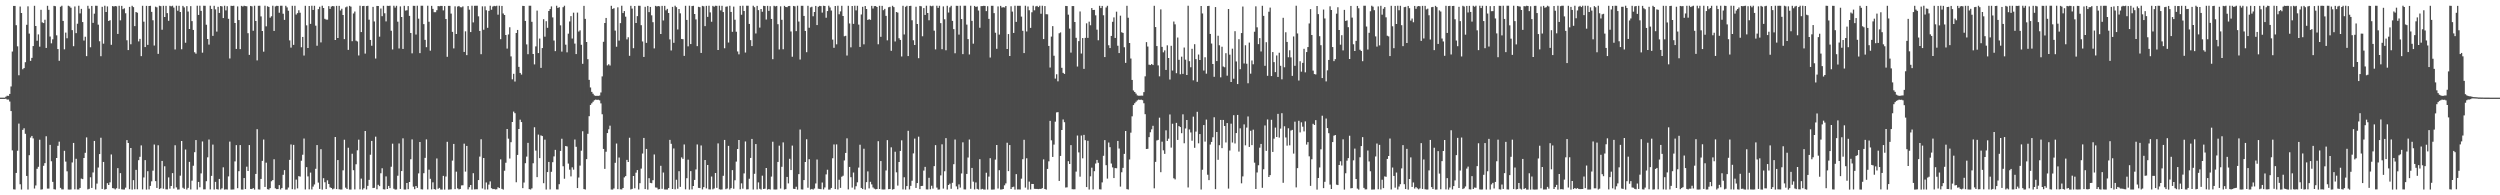 <?xml version="1.0" encoding="UTF-8"?>
<svg xmlns="http://www.w3.org/2000/svg" width="1920" height="150">
  <path d="M0 75.000h1v1.000H0zM1 75.000h1v1.000H1zM2 75.000h1v1.000H2zM3 75.000h1v1.000H3zM4 74.286h1v1.542H4zM5 73.501h1v2.971H5zM6 73.628h1v2.823H6zM7 72.144h1v5.810H7zM8 66.425h1v18.893H8zM9 39.590h1v75.917H9zM10 4.545h1v140.874H10zM11 4.534h1v141.027H11zM12 19.331h1v113.464H12zM13 35.592h1v80.167H13zM14 57.825h1v37.117H14zM15 5.016h1v136.494H15zM16 10.006h1v135.560H16zM17 53.192h1v46.553H17zM18 52.253h1v46.272H18zM19 47.773h1v54.967H19zM20 19.067h1v116.036H20zM21 4.883h1v140.691H21zM22 25.785h1v93.392H22zM23 46.731h1v58.962H23zM24 44.439h1v59.976H24zM25 35.354h1v70.946H25zM26 4.452h1v140.319H26zM27 19.943h1v122.480H27zM28 31.294h1v98.363H28zM29 26.395h1v101.703H29zM30 35.824h1v71.468H30zM31 7.519h1v138.097H31zM32 17.180h1v128.236H32zM33 17.719h1v109.609H33zM34 15.142h1v110.155H34zM35 36.835h1v67.830H35zM36 4.439h1v140.404H36zM37 7.525h1v137.340H37zM38 28.041h1v83.233H38zM39 33.263h1v90.595H39zM40 30.187h1v109.474H40zM41 4.516h1v140.770H41zM42 4.760h1v140.818H42zM43 27.140h1v94.209H43zM44 37.684h1v74.307H44zM45 46.720h1v62.062H45zM46 5.158h1v139.107H46zM47 4.384h1v141.087H47zM48 16.077h1v129.356H48zM49 37.908h1v77.885H49zM50 25.053h1v99.053H50zM51 29.397h1v102.206H51zM52 4.387h1v141.179H52zM53 4.925h1v140.694H53zM54 5.945h1v139.566H54zM55 23.128h1v101.634H55zM56 35.463h1v74.333H56zM57 4.942h1v140.455H57zM58 25.453h1v96.521H58zM59 18.214h1v127.286H59zM60 4.421h1v141.083H60zM61 10.268h1v134.052H61zM62 6.815h1v130.359H62zM63 16.967h1v120.607H63zM64 31.115h1v90.241H64zM65 28.194h1v89.165H65zM66 43.115h1v62.406H66zM67 4.453h1v141.019H67zM68 6.637h1v138.342H68zM69 36.295h1v99.866H69zM70 4.554h1v139.792H70zM71 17.549h1v114.897H71zM72 10.482h1v97.777H72zM73 4.416h1v141.100H73zM74 4.466h1v136.520H74zM75 18.943h1v109.743H75zM76 31.698h1v86.606H76zM77 43.167h1v62.615H77zM78 5.203h1v139.895H78zM79 33.530h1v90.810H79zM80 4.426h1v141.187H80zM81 9.234h1v135.978H81zM82 4.904h1v135.798H82zM83 16.139h1v125.958H83zM84 15.499h1v124.531H84zM85 34.429h1v84.217H85zM86 4.638h1v139.850H86zM87 5.023h1v139.670H87zM88 4.585h1v140.852H88zM89 4.841h1v139.771H89zM90 26.083h1v103.047H90zM91 4.478h1v140.528H91zM92 15.605h1v117.357H92zM93 4.489h1v140.900H93zM94 7.076h1v138.486H94zM95 6.377h1v139.183H95zM96 10.163h1v133.980H96zM97 30.912h1v76.714H97zM98 38.429h1v71.371H98zM99 5.253h1v140.033H99zM100 34.014h1v79.672H100zM101 4.476h1v141.126H101zM102 5.481h1v132.844H102zM103 20.048h1v125.294H103zM104 9.239h1v121.217H104zM105 9.802h1v135.568H105zM106 31.806h1v91.222H106zM107 29.830h1v90.591H107zM108 43.103h1v68.585H108zM109 4.452h1v140.994H109zM110 16.657h1v119.616H110zM111 36.124h1v86.859H111zM112 4.509h1v141.097H112zM113 34.445h1v97.015H113zM114 4.630h1v140.835H114zM115 4.475h1v138.253H115zM116 9.133h1v130.140H116zM117 15.582h1v115.497H117zM118 34.975h1v76.052H118zM119 5.145h1v133.988H119zM120 5.620h1v138.737H120zM121 41.365h1v70.197H121zM122 4.418h1v140.778H122zM123 4.704h1v139.907H123zM124 22.852h1v100.744H124zM125 4.451h1v140.506H125zM126 13.059h1v114.656H126zM127 4.511h1v140.879H127zM128 10.090h1v135.380H128zM129 15.973h1v120.245H129zM130 4.431h1v140.459H130zM131 4.860h1v138.009H131zM132 4.388h1v128.574H132zM133 5.854h1v138.967H133zM134 38.009h1v73.549H134zM135 4.387h1v139.551H135zM136 8.241h1v137.374H136zM137 4.454h1v141.064H137zM138 9.220h1v125.692H138zM139 37.823h1v70.457H139zM140 4.509h1v139.696H140zM141 5.659h1v139.373H141zM142 32.817h1v82.002H142zM143 4.693h1v140.855H143zM144 8.864h1v135.419H144zM145 22.283h1v102.020H145zM146 4.695h1v140.822H146zM147 16.213h1v122.517H147zM148 22.993h1v104.290H148zM149 40.142h1v76.733H149zM150 41.207h1v66.369H150zM151 4.426h1v141.112H151zM152 11.464h1v128.253H152zM153 4.401h1v139.419H153zM154 8.365h1v124.795H154zM155 40.426h1v68.244H155zM156 4.398h1v141.073H156zM157 4.440h1v140.978H157zM158 19.008h1v120.141H158zM159 29.948h1v90.893H159zM160 34.238h1v72.905H160zM161 4.383h1v141.095H161zM162 6.846h1v128.227H162zM163 27.527h1v83.501H163zM164 4.440h1v141.146H164zM165 7.236h1v132.443H165zM166 24.282h1v120.991H166zM167 5.204h1v140.334H167zM168 9.938h1v127.478H168zM169 4.613h1v140.885H169zM170 4.910h1v139.713H170zM171 13.872h1v114.654H171zM172 4.397h1v141.199H172zM173 7.977h1v137.447H173zM174 4.770h1v140.815H174zM175 14.455h1v120.999H175zM176 44.926h1v63.837H176zM177 4.473h1v141.129H177zM178 4.577h1v140.999H178zM179 4.413h1v141.102H179zM180 17.641h1v106.296H180zM181 37.563h1v73.906H181zM182 4.939h1v139.596H182zM183 15.388h1v116.106H183zM184 37.728h1v73.685H184zM185 4.486h1v141.095H185zM186 5.011h1v140.591H186zM187 4.392h1v132.383H187zM188 4.648h1v140.538H188zM189 4.836h1v123.178H189zM190 25.496h1v105.846H190zM191 42.116h1v69.283H191zM192 4.554h1v140.522H192zM193 4.875h1v140.313H193zM194 23.585h1v120.869H194zM195 4.405h1v141.213H195zM196 16.130h1v117.454H196zM197 46.391h1v52.810H197zM198 4.433h1v141.040H198zM199 4.404h1v141.168H199zM200 12.574h1v124.827H200zM201 23.824h1v99.719H201zM202 39.665h1v67.502H202zM203 4.406h1v139.174H203zM204 20.225h1v104.722H204zM205 4.794h1v140.498H205zM206 5.328h1v140.290H206zM207 13.594h1v130.901H207zM208 12.491h1v126.703H208zM209 4.384h1v133.924H209zM210 23.749h1v98.543H210zM211 4.907h1v139.739H211zM212 4.443h1v140.829H212zM213 4.559h1v140.663H213zM214 9.785h1v132.385H214zM215 4.408h1v141.095H215zM216 4.383h1v140.048H216zM217 10.546h1v123.706H217zM218 15.283h1v115.398H218zM219 4.432h1v141.184H219zM220 5.695h1v139.870H220zM221 8.225h1v135.818H221zM222 31.008h1v91.765H222zM223 36.565h1v74.374H223zM224 4.480h1v140.818H224zM225 34.437h1v76.836H225zM226 4.434h1v141.078H226zM227 11.158h1v126.751H227zM228 10.078h1v134.608H228zM229 7.890h1v127.383H229zM230 9.766h1v125.866H230zM231 36.311h1v87.136H231zM232 28.358h1v90.469H232zM233 42.625h1v63.758H233zM234 4.466h1v141.023H234zM235 19.451h1v108.931H235zM236 36.883h1v98.607H236zM237 4.595h1v140.815H237zM238 18.348h1v114.204H238zM239 4.411h1v141.103H239zM240 7.637h1v135.685H240zM241 4.459h1v137.197H241zM242 19.688h1v109.939H242zM243 35.141h1v76.255H243zM244 7.006h1v133.242H244zM245 5.188h1v139.906H245zM246 32.579h1v81.994H246zM247 4.421h1v141.197H247zM248 6.159h1v130.686H248zM249 14.429h1v125.566H249zM250 15.066h1v130.125H250zM251 15.116h1v123.375H251zM252 4.709h1v136.624H252zM253 6.817h1v137.043H253zM254 5.018h1v139.351H254zM255 4.633h1v140.751H255zM256 4.876h1v139.977H256zM257 30.698h1v74.501H257zM258 4.501h1v140.721H258zM259 29.204h1v93.732H259zM260 4.485h1v140.892H260zM261 8.026h1v137.548H261zM262 6.694h1v138.883H262zM263 11.524h1v119.279H263zM264 30.054h1v77.256H264zM265 5.615h1v138.516H265zM266 5.030h1v140.125H266zM267 38.302h1v75.135H267zM268 4.484h1v141.092H268zM269 5.108h1v140.486H269zM270 31.632h1v86.439H270zM271 10.361h1v120.327H271zM272 8.834h1v136.608H272zM273 31.249h1v94.925H273zM274 31.836h1v83.604H274zM275 42.579h1v64.676H275zM276 4.428h1v140.993H276zM277 24.622h1v112.528H277zM278 4.656h1v140.945H278zM279 4.503h1v140.079H279zM280 41.177h1v59.407H280zM281 4.640h1v140.820H281zM282 4.468h1v138.302H282zM283 15.082h1v123.041H283zM284 30.684h1v88.168H284zM285 35.103h1v73.117H285zM286 5.286h1v139.129H286zM287 16.475h1v127.756H287zM288 44.963h1v59.973H288zM289 4.581h1v140.750H289zM290 4.583h1v137.322H290zM291 28.183h1v114.772H291zM292 6.531h1v126.515H292zM293 12.438h1v116.776H293zM294 4.473h1v140.879H294zM295 10.212h1v135.278H295zM296 16.447h1v119.041H296zM297 4.454h1v140.689H297zM298 4.559h1v138.219H298zM299 4.388h1v140.111H299zM300 23.602h1v104.427H300zM301 37.965h1v72.348H301zM302 4.385h1v140.581H302zM303 5.850h1v139.765H303zM304 4.469h1v141.038H304zM305 16.617h1v118.362H305zM306 37.207h1v72.971H306zM307 4.896h1v140.204H307zM308 13.066h1v118.301H308zM309 37.597h1v68.627H309zM310 4.446h1v141.091H310zM311 8.160h1v137.412H311zM312 7.907h1v132.660H312zM313 4.660h1v140.659H313zM314 12.169h1v127.624H314zM315 25.325h1v96.972H315zM316 40.957h1v66.103H316zM317 4.434h1v138.914H317zM318 4.494h1v140.831H318zM319 26.522h1v116.346H319zM320 4.411h1v139.881H320zM321 14.358h1v118.788H321zM322 40.801h1v68.244H322zM323 4.397h1v140.946H323zM324 4.416h1v141.117H324zM325 18.551h1v114.457H325zM326 30.626h1v90.603H326zM327 36.255h1v70.786H327zM328 4.387h1v141.095H328zM329 16.691h1v113.597H329zM330 38.930h1v98.387H330zM331 4.518h1v140.930H331zM332 6.806h1v133.226H332zM333 9.376h1v135.833H333zM334 9.361h1v136.256H334zM335 7.853h1v113.866H335zM336 4.662h1v140.339H336zM337 4.836h1v139.468H337zM338 4.485h1v141.080H338zM339 4.566h1v141.040H339zM340 7.992h1v127.087H340zM341 4.643h1v140.958H341zM342 14.610h1v120.968H342zM343 43.603h1v65.283H343zM344 4.488h1v141.102H344zM345 4.481h1v141.052H345zM346 10.437h1v134.982H346zM347 24.455h1v98.886H347zM348 37.154h1v73.391H348zM349 4.871h1v140.370H349zM350 26.128h1v105.722H350zM351 5.022h1v139.654H351zM352 4.546h1v140.892H352zM353 5.523h1v139.592H353zM354 5.645h1v136.717H354zM355 4.904h1v137.404H355zM356 39.868h1v70.450H356zM357 24.073h1v107.697H357zM358 42.341h1v69.723H358zM359 4.681h1v140.769H359zM360 7.412h1v136.381H360zM361 24.651h1v117.405H361zM362 4.418h1v141.192H362zM363 17.218h1v115.792H363zM364 4.462h1v141.022H364zM365 4.416h1v140.960H365zM366 4.422h1v140.943H366zM367 12.556h1v125.716H367zM368 23.765h1v96.525H368zM369 41.641h1v65.333H369zM370 4.843h1v139.919H370zM371 22.813h1v98.542H371zM372 4.871h1v140.690H372zM373 7.894h1v132.257H373zM374 21.335h1v124.173H374zM375 8.337h1v133.416H375zM376 4.384h1v134.914H376zM377 7.488h1v137.034H377zM378 5.008h1v140.258H378zM379 4.491h1v140.601H379zM380 4.770h1v140.752H380zM381 4.388h1v140.974H381zM382 11.281h1v132.543H382zM383 4.386h1v140.070H383zM384 30.080h1v92.331H384zM385 4.534h1v140.531H385zM386 10.332h1v135.271H386zM387 11.500h1v119.637H387zM388 26.874h1v98.123H388zM389 37.349h1v61.736H389zM390 26.486h1v80.028H390zM391 20.939h1v100.809H391zM392 43.326h1v65.896H392zM393 60.929h1v32.791H393zM394 56.666h1v29.037H394zM395 62.611h1v24.325H395zM396 25.358h1v114.621H396zM397 22.965h1v96.037H397zM398 51.351h1v47.700H398zM399 55.992h1v35.931H399zM400 57.309h1v36.430H400zM401 4.498h1v139.981H401zM402 4.605h1v135.604H402zM403 16.096h1v109.223H403zM404 34.098h1v86.191H404zM405 41.621h1v68.104H405zM406 4.397h1v140.863H406zM407 4.423h1v141.136H407zM408 16.747h1v127.908H408zM409 41.497h1v83.900H409zM410 49.445h1v48.287H410zM411 35.654h1v80.022H411zM412 8.131h1v127.906H412zM413 40.778h1v62.586H413zM414 29.582h1v91.885H414zM415 52.118h1v51.870H415zM416 36.911h1v67.570H416zM417 14.764h1v125.916H417zM418 28.142h1v79.133H418zM419 16.272h1v129.307H419zM420 21.339h1v110.823H420zM421 8.431h1v115.940H421zM422 6.986h1v138.495H422zM423 4.931h1v127.012H423zM424 13.372h1v111.222H424zM425 31.131h1v88.962H425zM426 39.263h1v75.820H426zM427 4.383h1v141.084H427zM428 6.080h1v139.419H428zM429 5.540h1v135.915H429zM430 19.450h1v96.469H430zM431 39.637h1v66.900H431zM432 5.524h1v122.193H432zM433 4.416h1v132.833H433zM434 34.321h1v77.785H434zM435 40.202h1v72.299H435zM436 25.879h1v99.788H436zM437 16.467h1v113.849H437zM438 12.372h1v123.094H438zM439 29.612h1v98.912H439zM440 9.716h1v120.570H440zM441 33.475h1v73.677H441zM442 41.539h1v71.194H442zM443 9.695h1v134.749H443zM444 24.212h1v112.147H444zM445 23.277h1v103.930H445zM446 34.427h1v81.299H446zM447 48.976h1v51.819H447zM448 4.484h1v140.723H448zM449 14.504h1v131.077H449zM450 32.272h1v89.944H450zM451 45.469h1v57.275H451zM452 61.344h1v27.907H452zM453 67.160h1v13.440H453zM454 70.540h1v8.798H454zM455 71.970h1v6.152H455zM456 73.252h1v3.762H456zM457 73.624h1v2.863H457zM458 73.570h1v3.116H458zM459 73.625h1v2.956H459zM460 73.372h1v3.700H460zM461 71.007h1v8.383H461zM462 58.689h1v29.067H462zM463 32.104h1v82.293H463zM464 17.685h1v111.993H464zM465 13.757h1v102.772H465zM466 50.211h1v51.971H466zM467 49.354h1v49.983H467zM468 50.326h1v46.188H468zM469 4.449h1v141.125H469zM470 6.884h1v138.720H470zM471 6.297h1v138.434H471zM472 23.507h1v101.525H472zM473 35.876h1v74.377H473zM474 5.639h1v139.638H474zM475 31.160h1v89.830H475zM476 17.743h1v127.640H476zM477 4.421h1v141.090H477zM478 10.045h1v134.355H478zM479 8.524h1v127.697H479zM480 12.805h1v122.479H480zM481 30.250h1v92.534H481zM482 28.597h1v95.831H482zM483 42.844h1v62.961H483zM484 4.469h1v141.035H484zM485 6.620h1v138.445H485zM486 37.026h1v98.154H486zM487 4.612h1v139.971H487zM488 17.671h1v114.960H488zM489 12.400h1v118.223H489zM490 4.425h1v141.098H490zM491 4.442h1v136.246H491zM492 19.349h1v110.146H492zM493 31.835h1v86.077H493zM494 43.750h1v62.190H494zM495 5.247h1v139.931H495zM496 32.922h1v81.465H496zM497 4.571h1v141.022H497zM498 9.315h1v127.559H498zM499 5.316h1v135.147H499zM500 11.751h1v128.967H500zM501 17.046h1v121.354H501zM502 37.167h1v81.445H502zM503 4.507h1v139.442H503zM504 4.944h1v139.207H504zM505 4.618h1v140.817H505zM506 4.870h1v140.333H506zM507 26.122h1v101.220H507zM508 4.481h1v140.524H508zM509 15.699h1v116.819H509zM510 4.510h1v140.977H510zM511 7.938h1v137.637H511zM512 6.817h1v138.729H512zM513 10.002h1v134.443H513zM514 30.272h1v77.165H514zM515 38.768h1v71.664H515zM516 5.266h1v139.890H516zM517 32.887h1v81.120H517zM518 4.416h1v140.998H518zM519 5.510h1v132.523H519zM520 22.651h1v122.305H520zM521 6.916h1v124.584H521zM522 10.243h1v133.265H522zM523 29.920h1v90.980H523zM524 30.121h1v91.894H524zM525 42.888h1v68.038H525zM526 4.436h1v140.994H526zM527 15.285h1v121.596H527zM528 35.596h1v87.036H528zM529 4.429h1v141.188H529zM530 33.839h1v97.606H530zM531 4.643h1v140.834H531zM532 4.453h1v138.414H532zM533 10.731h1v127.450H533zM534 14.916h1v115.243H534zM535 35.436h1v75.516H535zM536 5.229h1v139.070H536zM537 5.550h1v138.874H537zM538 40.652h1v71.054H538zM539 4.517h1v140.962H539zM540 4.873h1v138.868H540zM541 20.083h1v102.823H541zM542 4.483h1v140.199H542zM543 12.936h1v113.799H543zM544 4.422h1v140.978H544zM545 9.536h1v135.992H545zM546 16.683h1v118.885H546zM547 4.483h1v140.905H547zM548 5.148h1v139.607H548zM549 4.404h1v128.476H549zM550 4.485h1v139.790H550zM551 38.400h1v71.705H551zM552 4.385h1v140.952H552zM553 7.980h1v137.633H553zM554 4.475h1v141.027H554zM555 9.264h1v125.741H555zM556 37.066h1v70.416H556zM557 5.193h1v140.102H557zM558 4.890h1v139.858H558zM559 32.658h1v79.382H559zM560 4.448h1v141.086H560zM561 9.158h1v135.350H561zM562 24.438h1v106.202H562zM563 5.048h1v139.909H563zM564 15.149h1v123.306H564zM565 24.377h1v99.717H565zM566 39.549h1v74.898H566zM567 41.706h1v65.803H567zM568 4.491h1v140.882H568zM569 11.335h1v129.490H569zM570 4.412h1v140.467H570zM571 8.438h1v124.738H571zM572 40.330h1v68.306H572zM573 4.419h1v141.047H573zM574 4.416h1v140.931H574zM575 18.381h1v118.898H575zM576 30.799h1v90.515H576zM577 35.397h1v71.318H577zM578 4.401h1v141.145H578zM579 5.517h1v127.945H579zM580 25.715h1v84.933H580zM581 4.531h1v140.922H581zM582 7.805h1v132.263H582zM583 21.207h1v123.768H583zM584 6.913h1v138.705H584zM585 9.036h1v125.878H585zM586 4.448h1v140.680H586zM587 4.634h1v140.280H587zM588 15.002h1v113.998H588zM589 4.502h1v141.114H589zM590 8.341h1v136.791H590zM591 4.760h1v140.827H591zM592 14.559h1v121.064H592zM593 45.468h1v63.378H593zM594 4.476h1v141.029H594zM595 4.916h1v140.621H595zM596 4.542h1v140.982H596zM597 18.562h1v105.817H597zM598 37.983h1v73.897H598zM599 4.876h1v139.908H599zM600 15.184h1v112.919H600zM601 37.845h1v71.508H601zM602 4.485h1v141.077H602zM603 5.401h1v139.870H603zM604 5.524h1v130.375H604zM605 4.657h1v136.169H605zM606 4.554h1v117.389H606zM607 24.176h1v106.432H607zM608 43.566h1v68.270H608zM609 4.561h1v140.440H609zM610 4.877h1v140.279H610zM611 23.907h1v119.488H611zM612 4.418h1v141.186H612zM613 16.528h1v117.196H613zM614 45.704h1v53.780H614zM615 4.447h1v141.024H615zM616 4.442h1v141.103H616zM617 12.238h1v126.050H617zM618 23.750h1v100.661H618zM619 40.104h1v66.862H619zM620 4.434h1v139.748H620zM621 21.318h1v100.965H621zM622 5.689h1v139.884H622zM623 5.164h1v139.947H623zM624 12.512h1v133.105H624zM625 9.241h1v135.490H625zM626 4.548h1v136.345H626zM627 19.254h1v103.269H627zM628 5.159h1v139.772H628zM629 4.485h1v140.614H629zM630 4.730h1v140.594H630zM631 9.679h1v130.499H631zM632 4.402h1v141.035H632zM633 4.625h1v139.364H633zM634 13.642h1v120.316H634zM635 8.523h1v121.817H635zM636 4.427h1v141.182H636zM637 5.719h1v139.840H637zM638 8.068h1v136.274H638zM639 30.396h1v91.168H639zM640 36.712h1v74.241H640zM641 4.587h1v140.593H641zM642 34.062h1v76.832H642zM643 4.423h1v141.071H643zM644 10.954h1v127.064H644zM645 8.739h1v135.523H645zM646 4.454h1v131.260H646zM647 12.287h1v122.663H647zM648 27.872h1v95.353H648zM649 27.490h1v89.960H649zM650 42.637h1v63.606H650zM651 4.456h1v141.017H651zM652 18.004h1v110.214H652zM653 36.349h1v99.748H653zM654 4.585h1v139.501H654zM655 18.328h1v114.188H655zM656 4.408h1v141.106H656zM657 7.997h1v135.076H657zM658 4.447h1v135.569H658zM659 18.875h1v109.817H659zM660 36.035h1v75.134H660zM661 11.131h1v133.200H661zM662 5.214h1v139.975H662zM663 34.066h1v80.153H663zM664 4.583h1v141.005H664zM665 6.930h1v132.962H665zM666 15.325h1v116.325H666zM667 14.758h1v129.927H667zM668 15.236h1v124.382H668zM669 4.506h1v137.127H669zM670 6.543h1v137.437H670zM671 4.713h1v140.160H671zM672 4.612h1v140.821H672zM673 5.401h1v139.735H673zM674 33.979h1v74.462H674zM675 4.480h1v140.678H675zM676 28.287h1v95.387H676zM677 4.505h1v141.008H677zM678 7.809h1v137.761H678zM679 6.787h1v138.732H679zM680 12.191h1v118.735H680zM681 30.965h1v76.672H681zM682 5.571h1v139.735H682zM683 5.238h1v139.916H683zM684 39.038h1v74.132H684zM685 4.478h1v141.126H685zM686 5.485h1v139.696H686zM687 31.855h1v84.680H687zM688 9.201h1v123.156H688zM689 9.694h1v132.861H689zM690 29.373h1v95.053H690zM691 30.648h1v85.280H691zM692 43.380h1v64.386H692zM693 4.451h1v141.001H693zM694 26.480h1v109.679H694zM695 5.209h1v140.406H695zM696 4.433h1v138.464H696zM697 43.066h1v57.373H697zM698 4.632h1v140.835H698zM699 4.440h1v138.320H699zM700 15.554h1v123.246H700zM701 30.913h1v86.875H701zM702 34.552h1v71.911H702zM703 5.183h1v139.157H703zM704 18.427h1v122.181H704zM705 44.719h1v60.229H705zM706 4.580h1v140.650H706zM707 4.855h1v138.002H707zM708 27.851h1v114.888H708zM709 6.199h1v124.816H709zM710 11.457h1v116.677H710zM711 4.388h1v141.058H711zM712 9.959h1v135.563H712zM713 15.575h1v120.989H713zM714 4.428h1v140.920H714zM715 4.828h1v137.801H715zM716 4.386h1v140.468H716zM717 23.541h1v104.044H717zM718 37.956h1v73.519H718zM719 4.387h1v139.694H719zM720 6.061h1v139.553H720zM721 4.462h1v141.055H721zM722 17.775h1v116.943H722zM723 37.772h1v73.077H723zM724 4.925h1v139.911H724zM725 14.793h1v116.735H725zM726 38.588h1v67.511H726zM727 4.449h1v141.093H727zM728 9.611h1v132.475H728zM729 5.620h1v135.447H729zM730 4.459h1v140.546H730zM731 16.022h1v124.368H731zM732 22.372h1v103.736H732zM733 40.909h1v66.252H733zM734 4.456h1v138.687H734zM735 4.494h1v140.863H735zM736 26.587h1v115.043H736zM737 4.422h1v139.672H737zM738 14.666h1v118.559H738zM739 41.581h1v67.755H739zM740 4.389h1v141.083H740zM741 4.427h1v141.095H741zM742 18.909h1v114.677H742zM743 30.066h1v90.916H743zM744 41.812h1v65.357H744zM745 4.399h1v140.590H745zM746 16.036h1v112.916H746zM747 33.514h1v106.009H747zM748 4.571h1v140.884H748zM749 5.326h1v134.803H749zM750 4.962h1v140.102H750zM751 8.072h1v137.490H751zM752 21.299h1v100.980H752zM753 4.710h1v140.735H753zM754 4.672h1v140.374H754zM755 4.431h1v141.133H755zM756 4.568h1v141.040H756zM757 8.528h1v124.151H757zM758 4.785h1v140.799H758zM759 14.473h1v121.175H759zM760 44.192h1v77.323H760zM761 4.479h1v141.114H761zM762 4.432h1v141.170H762zM763 10.105h1v135.411H763zM764 25.119h1v97.442H764zM765 37.459h1v73.890H765zM766 4.901h1v139.894H766zM767 26.595h1v104.113H767zM768 4.486h1v141.091H768zM769 5.783h1v139.718H769zM770 5.529h1v139.616H770zM771 5.753h1v136.568H771zM772 4.586h1v136.248H772zM773 37.633h1v71.991H773zM774 26.145h1v105.281H774zM775 42.996h1v68.438H775zM776 4.792h1v140.366H776zM777 8.911h1v134.814H777zM778 25.268h1v118.076H778zM779 4.399h1v141.219H779zM780 16.787h1v116.945H780zM781 4.454h1v141.032H781zM782 4.444h1v141.017H782zM783 4.441h1v141.097H783zM784 12.744h1v124.453H784zM785 23.653h1v98.606H785zM786 40.734h1v66.645H786zM787 4.393h1v139.697H787zM788 24.190h1v97.347H788zM789 4.978h1v140.639H789zM790 7.889h1v131.580H790zM791 21.383h1v124.111H791zM792 9.437h1v131.837H792zM793 4.422h1v136.883H793zM794 7.922h1v137.065H794zM795 4.932h1v140.154H795zM796 4.495h1v140.628H796zM797 5.452h1v139.792H797zM798 4.410h1v140.645H798zM799 10.550h1v134.558H799zM800 4.387h1v140.089H800zM801 29.999h1v92.409H801zM802 4.678h1v140.457H802zM803 10.926h1v134.664H803zM804 11.029h1v118.714H804zM805 35.281h1v88.604H805zM806 51.852h1v40.989H806zM807 28.113h1v79.664H807zM808 20.088h1v100.448H808zM809 42.828h1v68.205H809zM810 60.387h1v33.035H810zM811 57.053h1v29.282H811zM812 62.484h1v23.624H812zM813 25.523h1v113.435H813zM814 24.880h1v94.865H814zM815 52.092h1v47.752H815zM816 55.943h1v35.784H816zM817 56.774h1v37.090H817zM818 4.553h1v139.465H818zM819 4.674h1v139.188H819zM820 11.282h1v112.512H820zM821 21.955h1v103.991H821zM822 40.391h1v71.080H822zM823 4.657h1v140.653H823zM824 4.665h1v140.741H824zM825 16.878h1v128.502H825zM826 29.036h1v102.753H826zM827 51.121h1v52.943H827zM828 31.595h1v85.437H828zM829 8.798h1v126.858H829zM830 41.130h1v62.978H830zM831 29.234h1v92.353H831zM832 52.906h1v50.650H832zM833 29.081h1v78.585H833zM834 17.919h1v125.770H834zM835 29.099h1v79.058H835zM836 16.657h1v128.898H836zM837 19.422h1v115.989H837zM838 6.200h1v122.567H838zM839 7.682h1v137.799H839zM840 7.563h1v123.913H840zM841 11.776h1v113.826H841zM842 22.790h1v100.053H842zM843 30.924h1v94.113H843zM844 4.463h1v140.916H844zM845 6.216h1v139.270H845zM846 4.555h1v135.516H846zM847 11.706h1v107.934H847zM848 43.810h1v63.834H848zM849 5.711h1v121.161H849zM850 4.458h1v132.688H850zM851 34.776h1v74.697H851zM852 36.938h1v76.132H852zM853 27.611h1v97.959H853zM854 16.756h1v111.801H854zM855 13.356h1v123.383H855zM856 29.150h1v99.938H856zM857 8.938h1v120.267H857zM858 35.117h1v73.143H858zM859 40.773h1v73.325H859zM860 12.036h1v131.262H860zM861 24.793h1v107.516H861zM862 25.283h1v103.662H862zM863 36.309h1v81.846H863zM864 48.270h1v52.338H864zM865 4.466h1v140.806H865zM866 13.610h1v131.973H866zM867 33.010h1v89.456H867zM868 44.951h1v56.938H868zM869 61.413h1v27.936H869zM870 69.490h1v11.225H870zM871 70.665h1v8.646H871zM872 71.885h1v6.252H872zM873 73.263h1v3.844H873zM874 73.527h1v2.945H874zM875 73.535h1v3.152H875zM876 73.434h1v3.094H876zM877 73.453h1v3.504H877zM878 70.733h1v8.567H878zM879 58.633h1v29.067H879zM880 32.380h1v82.038H880zM881 35.716h1v78.546H881zM882 49.671h1v55.665H882zM883 49.980h1v51.605H883zM884 49.173h1v50.131H884zM885 49.948h1v46.646H885zM886 4.434h1v140.182H886zM887 20.786h1v103.521H887zM888 35.395h1v72.471H888zM889 50.219h1v57.222H889zM890 58.628h1v31.750H890zM891 7.214h1v125.018H891zM892 35.999h1v72.795H892zM893 40.176h1v75.262H893zM894 38.730h1v79.440H894zM895 53.693h1v46.413H895zM896 34.790h1v73.435H896zM897 44.544h1v61.939H897zM898 61.080h1v26.844H898zM899 35.156h1v78.190H899zM900 54.149h1v40.882H900zM901 16.546h1v120.365H901zM902 18.710h1v119.046H902zM903 56.203h1v38.170H903zM904 28.815h1v78.637H904zM905 45.939h1v50.870H905zM906 57.011h1v40.552H906zM907 43.540h1v58.737H907zM908 56.748h1v31.070H908zM909 36.523h1v73.509H909zM910 45.846h1v52.815H910zM911 57.575h1v34.560H911zM912 4.399h1v139.571H912zM913 47.003h1v52.404H913zM914 51.679h1v50.031H914zM915 37.486h1v70.623H915zM916 61.674h1v27.938H916zM917 33.953h1v79.565H917zM918 45.439h1v55.624H918zM919 62.846h1v23.000H919zM920 41.891h1v68.206H920zM921 46.104h1v56.854H921zM922 4.600h1v140.976H922zM923 10.324h1v120.030H923zM924 54.181h1v41.890H924zM925 43.996h1v64.765H925zM926 56.553h1v35.303H926zM927 4.664h1v129.514H927zM928 4.506h1v133.837H928zM929 26.084h1v84.893H929zM930 33.446h1v75.570H930zM931 49.130h1v56.298H931zM932 58.971h1v31.082H932zM933 5.422h1v139.831H933zM934 46.891h1v54.471H934zM935 27.436h1v95.313H935zM936 34.748h1v76.763H936zM937 59.407h1v32.698H937zM938 35.890h1v77.873H938zM939 51.120h1v40.972H939zM940 51.639h1v45.146H940zM941 40.875h1v68.551H941zM942 58.104h1v36.389H942zM943 6.929h1v137.920H943zM944 41.962h1v73.665H944zM945 62.978h1v31.986H945zM946 37.364h1v72.116H946zM947 60.456h1v28.036H947zM948 23.951h1v86.240H948zM949 47.180h1v54.990H949zM950 64.553h1v23.736H950zM951 30.124h1v86.321H951zM952 53.160h1v45.377H952zM953 25.410h1v115.392H953zM954 5.018h1v130.449H954zM955 48.764h1v46.777H955zM956 34.786h1v76.816H956zM957 48.939h1v49.079H957zM958 63.927h1v25.499H958zM959 32.715h1v80.133H959zM960 56.567h1v43.862H960zM961 46.439h1v65.041H961zM962 49.368h1v50.239H962zM963 24.380h1v100.571H963zM964 4.839h1v140.297H964zM965 20.984h1v111.476H965zM966 33.871h1v93.057H966zM967 29.266h1v84.164H967zM968 39.532h1v70.996H968zM969 4.479h1v139.764H969zM970 12.200h1v117.786H970zM971 50.550h1v45.789H971zM972 32.408h1v83.453H972zM973 58.193h1v33.567H973zM974 9.035h1v126.909H974zM975 5.850h1v128.655H975zM976 58.439h1v33.569H976zM977 39.983h1v76.705H977zM978 47.732h1v58.768H978zM979 55.412h1v42.581H979zM980 42.608h1v62.603H980zM981 59.098h1v28.377H981zM982 40.498h1v65.188H982zM983 50.519h1v48.245H983zM984 60.917h1v26.033H984zM985 13.686h1v126.700H985zM986 51.647h1v45.314H986zM987 24.762h1v80.827H987zM988 32.213h1v79.641H988zM989 43.955h1v54.565H989zM990 38.615h1v73.024H990zM991 44.095h1v56.170H991zM992 58.265h1v41.462H992zM993 27.997h1v89.957H993zM994 50.539h1v42.897H994zM995 4.425h1v139.494H995zM996 25.698h1v103.449H996zM997 61.824h1v30.959H997zM998 47.043h1v54.616H998zM999 55.057h1v38.874H999zM1000 48.281h1v48.983H1000zM1001 37.454h1v63.449H1001zM1002 55.564h1v37.672H1002zM1003 39.979h1v71.087H1003zM1004 36.160h1v73.023H1004zM1005 18.031h1v102.012H1005zM1006 7.010h1v135.748H1006zM1007 26.867h1v95.451H1007zM1008 54.221h1v40.882H1008zM1009 56.871h1v39.145H1009zM1010 57.200h1v35.074H1010zM1011 4.583h1v141.014H1011zM1012 10.865h1v125.822H1012zM1013 27.798h1v100.803H1013zM1014 34.700h1v79.975H1014zM1015 59.962h1v28.897H1015zM1016 7.313h1v137.165H1016zM1017 14.169h1v125.457H1017zM1018 62.514h1v28.522H1018zM1019 53.991h1v44.352H1019zM1020 46.017h1v56.303H1020zM1021 4.868h1v136.916H1021zM1022 7.691h1v137.462H1022zM1023 36.135h1v72.976H1023zM1024 46.946h1v57.265H1024zM1025 45.435h1v58.237H1025zM1026 10.494h1v131.324H1026zM1027 5.582h1v136.540H1027zM1028 23.051h1v103.677H1028zM1029 34.300h1v89.528H1029zM1030 27.013h1v100.142H1030zM1031 38.702h1v68.317H1031zM1032 7.583h1v138.021H1032zM1033 16.057h1v117.010H1033zM1034 15.664h1v107.705H1034zM1035 20.866h1v100.588H1035zM1036 45.289h1v58.964H1036zM1037 4.540h1v140.090H1037zM1038 13.504h1v130.938H1038zM1039 33.994h1v89.147H1039zM1040 39.167h1v74.956H1040zM1041 31.368h1v106.095H1041zM1042 4.532h1v140.308H1042zM1043 6.339h1v139.254H1043zM1044 38.201h1v82.563H1044zM1045 39.168h1v72.990H1045zM1046 47.023h1v58.272H1046zM1047 4.423h1v139.848H1047zM1048 4.382h1v141.096H1048zM1049 20.351h1v125.074H1049zM1050 38.062h1v77.563H1050zM1051 25.172h1v98.812H1051zM1052 8.643h1v122.895H1052zM1053 4.385h1v141.232H1053zM1054 5.105h1v140.454H1054zM1055 7.841h1v137.659H1055zM1056 27.947h1v92.223H1056zM1057 35.802h1v74.453H1057zM1058 4.907h1v140.472H1058zM1059 34.883h1v76.365H1059zM1060 4.441h1v141.075H1060zM1061 11.273h1v126.745H1061zM1062 6.728h1v137.743H1062zM1063 5.443h1v130.050H1063zM1064 13.297h1v122.462H1064zM1065 27.436h1v94.639H1065zM1066 27.931h1v91.868H1066zM1067 43.036h1v63.375H1067zM1068 4.474h1v141.017H1068zM1069 20.176h1v108.501H1069zM1070 36.994h1v98.105H1070zM1071 4.575h1v139.568H1071zM1072 18.421h1v114.102H1072zM1073 4.409h1v141.114H1073zM1074 7.908h1v135.340H1074zM1075 4.461h1v137.027H1075zM1076 19.334h1v109.986H1076zM1077 35.409h1v76.029H1077zM1078 5.469h1v135.985H1078zM1079 5.245h1v139.933H1079zM1080 33.014h1v81.330H1080zM1081 4.574h1v141.017H1081zM1082 6.286h1v131.166H1082zM1083 15.824h1v105.049H1083zM1084 14.252h1v129.304H1084zM1085 17.092h1v123.044H1085zM1086 4.540h1v140.247H1086zM1087 6.771h1v136.895H1087zM1088 4.960h1v139.686H1088zM1089 4.585h1v140.847H1089zM1090 4.831h1v139.885H1090zM1091 31.388h1v78.533H1091zM1092 4.481h1v140.620H1092zM1093 29.550h1v92.908H1093zM1094 4.485h1v140.878H1094zM1095 7.198h1v138.369H1095zM1096 6.640h1v138.924H1096zM1097 11.699h1v119.149H1097zM1098 30.353h1v77.119H1098zM1099 5.504h1v138.224H1099zM1100 5.273h1v139.884H1100zM1101 38.477h1v74.988H1101zM1102 4.504h1v141.087H1102zM1103 5.493h1v140.084H1103zM1104 33.741h1v82.313H1104zM1105 7.988h1v125.350H1105zM1106 8.881h1v136.499H1106zM1107 29.582h1v94.181H1107zM1108 31.827h1v84.121H1108zM1109 42.833h1v64.678H1109zM1110 4.435h1v140.999H1110zM1111 25.313h1v111.501H1111zM1112 4.682h1v140.923H1112zM1113 4.519h1v139.496H1113zM1114 41.850h1v58.187H1114zM1115 4.625h1v140.844H1115zM1116 4.491h1v138.405H1116zM1117 14.820h1v123.722H1117zM1118 31.103h1v88.042H1118zM1119 35.493h1v70.413H1119zM1120 5.218h1v139.180H1120zM1121 16.254h1v114.691H1121zM1122 43.344h1v62.303H1122zM1123 4.430h1v140.772H1123zM1124 4.999h1v139.609H1124zM1125 26.636h1v116.575H1125zM1126 4.574h1v124.918H1126zM1127 9.570h1v118.398H1127zM1128 4.487h1v140.892H1128zM1129 9.189h1v136.300H1129zM1130 16.611h1v118.671H1130zM1131 4.444h1v140.711H1131zM1132 5.176h1v138.863H1132zM1133 4.401h1v139.839H1133zM1134 23.287h1v104.320H1134zM1135 38.511h1v71.538H1135zM1136 4.384h1v141.054H1136zM1137 6.192h1v139.422H1137zM1138 4.465h1v141.037H1138zM1139 16.175h1v118.063H1139zM1140 37.042h1v72.823H1140zM1141 4.497h1v141.057H1141zM1142 10.407h1v121.114H1142zM1143 35.731h1v70.916H1143zM1144 4.704h1v140.881H1144zM1145 8.576h1v133.045H1145zM1146 8.543h1v131.879H1146zM1147 4.601h1v140.122H1147zM1148 14.179h1v125.556H1148zM1149 25.657h1v98.208H1149zM1150 43.942h1v63.302H1150zM1151 4.446h1v140.897H1151zM1152 4.485h1v141.051H1152zM1153 27.200h1v114.508H1153zM1154 4.407h1v140.682H1154zM1155 14.539h1v118.428H1155zM1156 40.032h1v68.901H1156zM1157 4.401h1v141.044H1157zM1158 4.382h1v141.163H1158zM1159 19.463h1v115.041H1159zM1160 29.719h1v90.723H1160zM1161 42.134h1v65.120H1161zM1162 4.382h1v140.824H1162zM1163 16.230h1v112.430H1163zM1164 34.079h1v111.368H1164zM1165 4.543h1v140.678H1165zM1166 4.866h1v135.659H1166zM1167 5.062h1v139.831H1167zM1168 7.666h1v137.875H1168zM1169 22.917h1v99.165H1169zM1170 4.692h1v140.458H1170zM1171 4.849h1v139.621H1171zM1172 4.410h1v141.179H1172zM1173 4.584h1v141.027H1173zM1174 8.566h1v124.484H1174zM1175 4.811h1v140.779H1175zM1176 14.700h1v120.851H1176zM1177 43.752h1v101.774H1177zM1178 4.485h1v141.117H1178zM1179 4.440h1v141.124H1179zM1180 10.011h1v135.505H1180zM1181 26.179h1v95.543H1181zM1182 37.919h1v73.979H1182zM1183 4.959h1v139.683H1183zM1184 25.736h1v102.537H1184zM1185 4.482h1v141.085H1185zM1186 5.920h1v139.577H1186zM1187 5.533h1v139.973H1187zM1188 4.393h1v139.145H1188zM1189 4.961h1v139.919H1189zM1190 36.765h1v73.188H1190zM1191 23.199h1v106.852H1191zM1192 42.315h1v69.423H1192zM1193 4.590h1v140.560H1193zM1194 8.245h1v135.446H1194zM1195 25.607h1v116.360H1195zM1196 4.405h1v141.209H1196zM1197 16.864h1v116.749H1197zM1198 4.768h1v140.577H1198zM1199 4.394h1v140.881H1199zM1200 4.427h1v141.075H1200zM1201 12.613h1v125.341H1201zM1202 23.728h1v97.112H1202zM1203 48.445h1v58.348H1203zM1204 4.436h1v139.601H1204zM1205 20.980h1v99.784H1205zM1206 5.263h1v140.346H1206zM1207 7.640h1v131.356H1207zM1208 19.797h1v125.397H1208zM1209 4.426h1v139.963H1209zM1210 14.053h1v130.981H1210zM1211 8.051h1v136.424H1211zM1212 5.125h1v139.987H1212zM1213 4.502h1v140.763H1213zM1214 5.406h1v139.789H1214zM1215 4.394h1v140.765H1215zM1216 11.638h1v123.923H1216zM1217 4.401h1v140.110H1217zM1218 21.994h1v105.134H1218zM1219 4.477h1v141.094H1219zM1220 9.212h1v136.373H1220zM1221 5.619h1v139.900H1221zM1222 8.124h1v123.590H1222zM1223 30.192h1v78.456H1223zM1224 4.731h1v139.884H1224zM1225 5.583h1v139.036H1225zM1226 40.127h1v69.404H1226zM1227 4.412h1v141.114H1227zM1228 10.199h1v134.681H1228zM1229 14.172h1v104.717H1229zM1230 10.987h1v122.779H1230zM1231 10.605h1v124.695H1231zM1232 25.793h1v92.096H1232zM1233 36.790h1v74.019H1233zM1234 43.052h1v63.178H1234zM1235 4.459h1v141.013H1235zM1236 22.850h1v113.173H1236zM1237 7.253h1v124.608H1237zM1238 4.549h1v140.110H1238zM1239 32.827h1v74.598H1239zM1240 4.418h1v141.095H1240zM1241 4.468h1v138.626H1241zM1242 8.524h1v132.303H1242zM1243 31.693h1v96.814H1243zM1244 36.152h1v75.104H1244zM1245 5.209h1v139.590H1245zM1246 5.185h1v139.919H1246zM1247 37.989h1v67.994H1247zM1248 4.427h1v141.185H1248zM1249 6.124h1v133.019H1249zM1250 29.912h1v90.432H1250zM1251 15.709h1v125.409H1251zM1252 14.156h1v124.931H1252zM1253 4.447h1v139.511H1253zM1254 8.953h1v135.204H1254zM1255 4.939h1v140.096H1255zM1256 4.630h1v140.752H1256zM1257 10.652h1v130.295H1257zM1258 4.476h1v140.619H1258zM1259 15.598h1v118.568H1259zM1260 40.246h1v66.643H1260zM1261 4.490h1v140.915H1261zM1262 6.347h1v139.215H1262zM1263 7.130h1v136.955H1263zM1264 21.475h1v109.503H1264zM1265 38.376h1v71.245H1265zM1266 5.233h1v140.099H1266zM1267 20.418h1v107.947H1267zM1268 39.090h1v67.394H1268zM1269 4.479h1v141.126H1269zM1270 5.388h1v140.056H1270zM1271 23.946h1v105.786H1271zM1272 7.196h1v121.761H1272zM1273 7.514h1v137.879H1273zM1274 30.258h1v92.276H1274zM1275 38.361h1v72.926H1275zM1276 43.006h1v75.179H1276zM1277 4.457h1v140.993H1277zM1278 30.203h1v105.891H1278zM1279 4.511h1v141.094H1279zM1280 17.264h1v115.119H1280zM1281 49.404h1v48.374H1281zM1282 4.630h1v140.838H1282zM1283 4.475h1v138.246H1283zM1284 15.385h1v116.109H1284zM1285 30.880h1v87.107H1285zM1286 34.625h1v71.831H1286zM1287 5.174h1v139.186H1287zM1288 24.239h1v105.745H1288zM1289 44.757h1v59.560H1289zM1290 4.568h1v140.735H1290zM1291 4.829h1v139.581H1291zM1292 4.657h1v139.111H1292zM1293 13.648h1v105.827H1293zM1294 10.329h1v118.747H1294zM1295 4.431h1v140.673H1295zM1296 13.583h1v131.927H1296zM1297 4.425h1v140.495H1297zM1298 5.450h1v139.472H1298zM1299 4.845h1v137.805H1299zM1300 4.388h1v140.374H1300zM1301 23.636h1v103.605H1301zM1302 41.349h1v65.573H1302zM1303 4.387h1v141.190H1303zM1304 6.418h1v139.197H1304zM1305 4.453h1v141.067H1305zM1306 23.303h1v97.704H1306zM1307 37.694h1v73.121H1307zM1308 4.402h1v140.682H1308zM1309 26.681h1v98.699H1309zM1310 8.511h1v137.042H1310zM1311 4.696h1v140.823H1311zM1312 7.057h1v136.333H1312zM1313 6.156h1v133.638H1313zM1314 4.473h1v138.530H1314zM1315 27.099h1v93.794H1315zM1316 25.157h1v98.685H1316zM1317 42.939h1v64.143H1317zM1318 4.421h1v141.123H1318zM1319 6.948h1v137.688H1319zM1320 27.483h1v114.503H1320zM1321 4.397h1v139.415H1321zM1322 15.137h1v117.913H1322zM1323 8.070h1v130.736H1323zM1324 4.399h1v141.080H1324zM1325 4.572h1v140.368H1325zM1326 18.716h1v114.996H1326zM1327 30.126h1v91.041H1327zM1328 41.888h1v65.274H1328zM1329 4.388h1v141.070H1329zM1330 26.103h1v100.484H1330zM1331 4.442h1v141.143H1331zM1332 10.422h1v126.804H1332zM1333 8.113h1v132.864H1333zM1334 6.906h1v138.503H1334zM1335 5.734h1v139.870H1335zM1336 28.956h1v104.538H1336zM1337 4.612h1v140.423H1337zM1338 4.816h1v140.065H1338zM1339 4.544h1v140.988H1339zM1340 4.382h1v141.215H1340zM1341 26.437h1v88.205H1341zM1342 4.775h1v140.808H1342zM1343 15.542h1v117.144H1343zM1344 4.472h1v141.030H1344zM1345 5.556h1v140.029H1345zM1346 4.413h1v141.177H1346zM1347 9.946h1v135.558H1347zM1348 29.651h1v79.692H1348zM1349 25.784h1v96.660H1349zM1350 4.879h1v140.215H1350zM1351 28.902h1v92.689H1351zM1352 4.491h1v141.091H1352zM1353 5.130h1v140.462H1353zM1354 18.352h1v112.610H1354zM1355 4.770h1v139.890H1355zM1356 4.475h1v140.215H1356zM1357 26.947h1v99.067H1357zM1358 24.384h1v106.591H1358zM1359 42.048h1v69.613H1359zM1360 4.683h1v140.464H1360zM1361 7.763h1v135.979H1361zM1362 24.882h1v98.118H1362zM1363 4.404h1v141.214H1363zM1364 32.714h1v97.049H1364zM1365 4.453h1v140.931H1365zM1366 4.408h1v141.067H1366zM1367 4.457h1v141.032H1367zM1368 12.911h1v115.555H1368zM1369 35.169h1v77.173H1369zM1370 4.393h1v136.453H1370zM1371 4.884h1v139.256H1371zM1372 31.483h1v85.796H1372zM1373 4.859h1v140.753H1373zM1374 8.228h1v136.246H1374zM1375 23.987h1v108.008H1375zM1376 4.442h1v137.440H1376zM1377 6.371h1v132.942H1377zM1378 5.044h1v139.714H1378zM1379 4.488h1v140.771H1379zM1380 27.084h1v101.196H1380zM1381 5.393h1v139.950H1381zM1382 4.428h1v141.041H1382zM1383 12.452h1v126.633H1383zM1384 4.384h1v140.143H1384zM1385 37.160h1v77.368H1385zM1386 4.593h1v140.723H1386zM1387 11.341h1v134.262H1387zM1388 11.727h1v122.623H1388zM1389 28.422h1v90.556H1389zM1390 51.424h1v47.910H1390zM1391 26.356h1v95.954H1391zM1392 19.247h1v101.530H1392zM1393 48.576h1v55.114H1393zM1394 63.352h1v30.700H1394zM1395 57.291h1v29.843H1395zM1396 28.503h1v91.064H1396zM1397 25.896h1v109.860H1397zM1398 41.146h1v66.062H1398zM1399 50.810h1v44.729H1399zM1400 58.783h1v33.910H1400zM1401 57.587h1v36.586H1401zM1402 4.397h1v140.139H1402zM1403 4.485h1v126.404H1403zM1404 15.710h1v107.644H1404zM1405 34.241h1v81.761H1405zM1406 53.205h1v42.820H1406zM1407 4.436h1v141.027H1407zM1408 4.487h1v141.081H1408zM1409 23.198h1v102.624H1409zM1410 41.650h1v64.434H1410zM1411 49.549h1v42.922H1411zM1412 32.643h1v91.019H1412zM1413 5.957h1v129.317H1413zM1414 36.670h1v68.747H1414zM1415 30.708h1v89.600H1415zM1416 52.643h1v43.607H1416zM1417 29.226h1v98.434H1417zM1418 20.409h1v118.419H1418zM1419 36.269h1v70.338H1419zM1420 15.384h1v130.223H1420zM1421 9.646h1v112.317H1421zM1422 10.405h1v115.155H1422zM1423 7.355h1v138.156H1423zM1424 17.750h1v113.454H1424zM1425 13.882h1v105.893H1425zM1426 30.592h1v88.583H1426zM1427 43.418h1v71.773H1427zM1428 4.432h1v141.111H1428zM1429 5.979h1v139.610H1429zM1430 20.190h1v119.437H1430zM1431 20.951h1v93.426H1431zM1432 41.935h1v65.493H1432zM1433 4.560h1v133.526H1433zM1434 21.469h1v108.958H1434zM1435 34.705h1v73.212H1435zM1436 38.967h1v74.265H1436zM1437 30.612h1v96.054H1437zM1438 16.444h1v110.589H1438zM1439 14.327h1v119.888H1439zM1440 33.186h1v94.626H1440zM1441 10.436h1v120.466H1441zM1442 32.960h1v82.750H1442zM1443 22.572h1v105.740H1443zM1444 9.400h1v136.055H1444zM1445 24.706h1v108.112H1445zM1446 34.052h1v77.334H1446zM1447 35.543h1v81.750H1447zM1448 51.895h1v47.160H1448zM1449 4.453h1v141.136H1449zM1450 14.172h1v127.205H1450zM1451 45.017h1v63.953H1451zM1452 52.553h1v46.582H1452zM1453 63.265h1v23.729H1453zM1454 69.359h1v10.688H1454zM1455 70.552h1v7.888H1455zM1456 72.730h1v4.744H1456zM1457 73.257h1v3.763H1457zM1458 73.625h1v2.878H1458zM1459 73.526h1v3.168H1459zM1460 73.356h1v3.226H1460zM1461 73.262h1v3.796H1461zM1462 69.031h1v11.762H1462zM1463 54.748h1v35.594H1463zM1464 31.394h1v83.180H1464zM1465 14.471h1v113.003H1465zM1466 39.434h1v76.348H1466zM1467 49.790h1v51.957H1467zM1468 52.308h1v47.187H1468zM1469 9.285h1v131.213H1469zM1470 4.454h1v141.164H1470zM1471 7.394h1v138.154H1471zM1472 8.336h1v137.059H1472zM1473 28.817h1v93.383H1473zM1474 35.346h1v74.472H1474zM1475 5.055h1v140.553H1475zM1476 36.910h1v74.935H1476zM1477 4.425h1v141.094H1477zM1478 11.145h1v126.770H1478zM1479 6.512h1v139.056H1479zM1480 6.752h1v129.655H1480zM1481 10.297h1v125.449H1481zM1482 26.366h1v94.702H1482zM1483 27.586h1v89.592H1483zM1484 43.004h1v63.421H1484zM1485 4.466h1v141.025H1485zM1486 18.679h1v109.746H1486zM1487 36.633h1v99.102H1487zM1488 4.573h1v140.246H1488zM1489 19.503h1v112.988H1489zM1490 4.405h1v141.073H1490zM1491 7.354h1v135.645H1491zM1492 4.481h1v136.160H1492zM1493 18.767h1v109.332H1493zM1494 36.462h1v74.642H1494zM1495 5.399h1v139.752H1495zM1496 5.208h1v139.971H1496zM1497 34.644h1v79.464H1497zM1498 4.582h1v141.006H1498zM1499 7.029h1v133.993H1499zM1500 18.452h1v101.079H1500zM1501 14.274h1v128.103H1501zM1502 15.579h1v126.536H1502zM1503 4.496h1v139.624H1503zM1504 6.228h1v137.620H1504zM1505 4.928h1v140.109H1505zM1506 4.634h1v140.801H1506zM1507 4.877h1v140.003H1507zM1508 25.145h1v111.386H1508zM1509 4.477h1v140.823H1509zM1510 28.785h1v94.589H1510zM1511 4.520h1v140.997H1511zM1512 8.033h1v137.545H1512zM1513 6.737h1v138.804H1513zM1514 11.310h1v119.560H1514zM1515 38.642h1v68.449H1515zM1516 5.493h1v138.434H1516zM1517 5.272h1v139.883H1517zM1518 38.131h1v69.286H1518zM1519 4.408h1v141.002H1519zM1520 5.519h1v139.787H1520zM1521 33.200h1v82.463H1521zM1522 9.221h1v121.214H1522zM1523 12.540h1v132.878H1523zM1524 27.815h1v92.771H1524zM1525 35.052h1v80.484H1525zM1526 43.322h1v64.438H1526zM1527 4.456h1v141.005H1527zM1528 28.722h1v106.963H1528zM1529 4.434h1v141.165H1529zM1530 11.878h1v133.222H1530zM1531 40.519h1v60.852H1531zM1532 4.631h1v140.835H1532zM1533 4.441h1v138.481H1533zM1534 15.303h1v123.321H1534zM1535 31.071h1v87.030H1535zM1536 35.095h1v70.893H1536zM1537 5.326h1v138.984H1537zM1538 18.370h1v111.272H1538zM1539 43.285h1v61.970H1539zM1540 4.502h1v140.984H1540zM1541 5.008h1v139.665H1541zM1542 9.376h1v136.105H1542zM1543 4.475h1v126.272H1543zM1544 9.867h1v119.880H1544zM1545 4.435h1v141.075H1545zM1546 8.952h1v136.538H1546zM1547 23.634h1v110.597H1547zM1548 4.500h1v140.705H1548zM1549 4.567h1v138.756H1549zM1550 4.386h1v140.319H1550zM1551 23.697h1v103.667H1551zM1552 38.045h1v72.844H1552zM1553 4.386h1v140.088H1553zM1554 5.934h1v139.680H1554zM1555 4.465h1v141.049H1555zM1556 17.137h1v106.838H1556zM1557 37.466h1v72.931H1557zM1558 4.919h1v139.718H1558zM1559 16.162h1v115.054H1559zM1560 37.346h1v68.684H1560zM1561 4.453h1v141.087H1561zM1562 9.830h1v133.799H1562zM1563 4.520h1v133.566H1563zM1564 4.893h1v140.302H1564zM1565 16.995h1v125.603H1565zM1566 24.008h1v99.074H1566zM1567 43.958h1v63.250H1567zM1568 4.454h1v139.184H1568zM1569 4.490h1v140.812H1569zM1570 27.259h1v115.648H1570zM1571 4.416h1v139.762H1571zM1572 14.446h1v118.780H1572zM1573 41.454h1v67.743H1573zM1574 4.421h1v140.938H1574zM1575 4.385h1v141.178H1575zM1576 18.691h1v114.591H1576zM1577 30.615h1v90.429H1577zM1578 41.646h1v65.606H1578zM1579 4.404h1v141.025H1579zM1580 18.163h1v109.621H1580zM1581 24.247h1v121.207H1581zM1582 4.508h1v140.763H1582zM1583 5.068h1v135.865H1583zM1584 10.221h1v134.944H1584zM1585 6.321h1v139.297H1585zM1586 34.016h1v87.806H1586zM1587 4.574h1v140.242H1587zM1588 4.787h1v139.575H1588zM1589 4.470h1v141.096H1589zM1590 4.570h1v141.043H1590zM1591 8.793h1v126.120H1591zM1592 4.779h1v140.795H1592zM1593 14.856h1v120.832H1593zM1594 43.477h1v101.958H1594zM1595 4.486h1v141.096H1595zM1596 4.536h1v140.998H1596zM1597 10.547h1v134.900H1597zM1598 30.144h1v92.878H1598zM1599 37.280h1v73.607H1599zM1600 4.941h1v140.254H1600zM1601 26.896h1v103.807H1601zM1602 4.543h1v140.756H1602zM1603 6.967h1v138.482H1603zM1604 5.533h1v139.568H1604zM1605 5.503h1v135.046H1605zM1606 4.728h1v135.723H1606zM1607 37.367h1v71.889H1607zM1608 23.473h1v109.034H1608zM1609 42.590h1v69.079H1609zM1610 4.561h1v140.608H1610zM1611 8.155h1v135.588H1611zM1612 26.277h1v119.085H1612zM1613 4.442h1v141.164H1613zM1614 16.728h1v115.473H1614zM1615 4.453h1v141.028H1615zM1616 4.402h1v141.139H1616zM1617 4.451h1v141.119H1617zM1618 13.032h1v124.026H1618zM1619 23.567h1v99.675H1619zM1620 46.740h1v61.694H1620zM1621 5.269h1v139.222H1621zM1622 28.361h1v93.183H1622zM1623 4.912h1v140.644H1623zM1624 8.107h1v132.381H1624zM1625 24.621h1v120.484H1625zM1626 4.583h1v139.004H1626zM1627 11.174h1v132.837H1627zM1628 8.114h1v136.706H1628zM1629 5.025h1v139.832H1629zM1630 4.472h1v140.532H1630zM1631 4.689h1v140.638H1631zM1632 4.406h1v140.981H1632zM1633 12.431h1v123.230H1633zM1634 4.657h1v139.453H1634zM1635 22.320h1v104.539H1635zM1636 4.451h1v141.121H1636zM1637 10.194h1v135.389H1637zM1638 5.835h1v139.716H1638zM1639 7.856h1v123.982H1639zM1640 29.929h1v78.908H1640zM1641 4.915h1v136.812H1641zM1642 6.256h1v138.360H1642zM1643 41.126h1v68.614H1643zM1644 4.420h1v141.083H1644zM1645 11.019h1v133.783H1645zM1646 15.423h1v104.256H1646zM1647 8.554h1v126.470H1647zM1648 12.369h1v122.436H1648zM1649 28.642h1v94.385H1649zM1650 37.531h1v72.653H1650zM1651 43.139h1v63.738H1651zM1652 4.473h1v141.019H1652zM1653 24.140h1v110.937H1653zM1654 7.026h1v128.018H1654zM1655 4.606h1v139.832H1655zM1656 38.066h1v68.846H1656zM1657 4.423h1v141.098H1657zM1658 4.443h1v138.756H1658zM1659 8.498h1v132.034H1659zM1660 31.785h1v97.547H1660zM1661 35.445h1v75.875H1661zM1662 5.465h1v138.353H1662zM1663 5.234h1v139.946H1663zM1664 37.550h1v68.582H1664zM1665 4.571h1v141.021H1665zM1666 7.009h1v130.870H1666zM1667 27.683h1v92.725H1667zM1668 13.085h1v129.713H1668zM1669 14.629h1v125.152H1669zM1670 4.517h1v140.018H1670zM1671 9.138h1v136.143H1671zM1672 4.670h1v123.642H1672zM1673 4.617h1v140.820H1673zM1674 10.845h1v130.165H1674zM1675 4.477h1v140.701H1675zM1676 15.773h1v118.321H1676zM1677 42.852h1v64.440H1677zM1678 4.507h1v140.979H1678zM1679 6.988h1v138.587H1679zM1680 6.844h1v137.505H1680zM1681 22.643h1v108.162H1681zM1682 38.654h1v71.637H1682zM1683 5.265h1v139.893H1683zM1684 19.185h1v109.672H1684zM1685 39.268h1v67.761H1685zM1686 4.418h1v141.001H1686zM1687 5.299h1v139.808H1687zM1688 26.393h1v106.356H1688zM1689 5.364h1v124.745H1689zM1690 9.939h1v133.554H1690zM1691 30.192h1v93.480H1691zM1692 38.600h1v72.431H1692zM1693 39.703h1v77.434H1693zM1694 4.443h1v140.981H1694zM1695 30.143h1v106.593H1695zM1696 4.428h1v141.190H1696zM1697 17.573h1v114.924H1697zM1698 48.958h1v49.094H1698zM1699 4.644h1v140.838H1699zM1700 4.455h1v138.367H1700zM1701 14.814h1v115.421H1701zM1702 30.673h1v88.746H1702zM1703 35.580h1v70.893H1703zM1704 5.155h1v139.155H1704zM1705 24.115h1v104.322H1705zM1706 44.523h1v60.115H1706zM1707 4.501h1v140.985H1707zM1708 4.766h1v138.159H1708zM1709 4.393h1v140.656H1709zM1710 10.555h1v109.935H1710zM1711 16.564h1v112.104H1711zM1712 4.421h1v140.770H1712zM1713 14.276h1v131.212H1713zM1714 4.477h1v140.746H1714zM1715 5.347h1v139.419H1715zM1716 4.970h1v139.466H1716zM1717 4.403h1v139.843H1717zM1718 23.157h1v104.297H1718zM1719 42.613h1v63.696H1719zM1720 4.384h1v141.191H1720zM1721 5.766h1v139.848H1721zM1722 4.476h1v141.025H1722zM1723 24.151h1v98.013H1723zM1724 37.050h1v72.702H1724zM1725 4.891h1v140.276H1725zM1726 27.700h1v101.372H1726zM1727 11.289h1v134.247H1727zM1728 4.451h1v141.054H1728zM1729 10.448h1v132.866H1729zM1730 8.827h1v131.332H1730zM1731 4.586h1v138.596H1731zM1732 28.261h1v95.030H1732zM1733 24.527h1v101.204H1733zM1734 41.736h1v65.827H1734zM1735 4.490h1v140.828H1735zM1736 7.121h1v137.742H1736zM1737 26.689h1v115.345H1737zM1738 4.404h1v140.875H1738zM1739 16.965h1v116.244H1739zM1740 5.596h1v139.878H1740zM1741 4.385h1v141.072H1741zM1742 4.569h1v140.720H1742zM1743 19.143h1v115.391H1743zM1744 29.462h1v91.331H1744zM1745 42.376h1v64.892H1745zM1746 4.416h1v140.597H1746zM1747 26.493h1v101.096H1747zM1748 4.559h1v140.940H1748zM1749 10.944h1v125.058H1749zM1750 8.493h1v131.951H1750zM1751 7.717h1v137.902H1751zM1752 8.640h1v136.849H1752zM1753 5.055h1v129.136H1753zM1754 4.429h1v140.434H1754zM1755 4.617h1v140.533H1755zM1756 4.466h1v141.068H1756zM1757 4.487h1v141.111H1757zM1758 25.883h1v91.081H1758zM1759 4.757h1v140.828H1759zM1760 15.615h1v117.489H1760zM1761 4.477h1v140.874H1761zM1762 4.931h1v140.646H1762zM1763 4.491h1v140.873H1763zM1764 10.259h1v135.262H1764zM1765 29.182h1v79.811H1765zM1766 7.256h1v132.715H1766zM1767 4.878h1v140.191H1767zM1768 28.580h1v89.280H1768zM1769 4.486h1v141.085H1769zM1770 5.531h1v139.837H1770zM1771 19.796h1v104.927H1771zM1772 4.920h1v140.491H1772zM1773 4.544h1v136.078H1773zM1774 22.975h1v100.711H1774zM1775 22.395h1v107.201H1775zM1776 42.321h1v69.709H1776zM1777 4.647h1v140.489H1777zM1778 8.195h1v134.049H1778zM1779 24.959h1v98.469H1779zM1780 4.422h1v141.181H1780zM1781 32.249h1v83.323H1781zM1782 4.460h1v140.995H1782zM1783 4.407h1v140.997H1783zM1784 4.481h1v141.090H1784zM1785 12.612h1v115.154H1785zM1786 35.261h1v77.353H1786zM1787 4.402h1v137.108H1787zM1788 4.434h1v139.871H1788zM1789 27.157h1v92.643H1789zM1790 5.004h1v140.613H1790zM1791 7.142h1v138.390H1791zM1792 24.747h1v107.454H1792zM1793 4.528h1v134.868H1793zM1794 6.995h1v127.895H1794zM1795 4.941h1v139.928H1795zM1796 4.436h1v140.648H1796zM1797 26.131h1v102.680H1797zM1798 5.374h1v139.924H1798zM1799 4.432h1v141.105H1799zM1800 12.417h1v132.088H1800zM1801 4.385h1v132.012H1801zM1802 36.772h1v77.522H1802zM1803 4.695h1v140.167H1803zM1804 11.323h1v134.284H1804zM1805 13.026h1v118.942H1805zM1806 27.057h1v91.711H1806zM1807 51.379h1v47.787H1807zM1808 26.705h1v95.736H1808zM1809 17.998h1v103.536H1809zM1810 47.591h1v52.798H1810zM1811 62.262h1v31.033H1811zM1812 56.895h1v30.050H1812zM1813 25.809h1v92.080H1813zM1814 25.867h1v114.708H1814zM1815 38.885h1v68.274H1815zM1816 51.049h1v45.103H1816zM1817 57.791h1v34.117H1817zM1818 57.374h1v36.517H1818zM1819 4.443h1v139.818H1819zM1820 4.564h1v127.186H1820zM1821 16.262h1v107.965H1821zM1822 33.726h1v82.567H1822zM1823 52.736h1v42.785H1823zM1824 4.409h1v141.028H1824zM1825 4.441h1v141.026H1825zM1826 23.307h1v101.470H1826zM1827 42.223h1v65.333H1827zM1828 49.417h1v42.310H1828zM1829 32.878h1v90.238H1829zM1830 6.007h1v128.292H1830zM1831 35.246h1v71.452H1831zM1832 29.662h1v92.488H1832zM1833 51.960h1v43.530H1833zM1834 28.174h1v101.177H1834zM1835 21.062h1v118.412H1835zM1836 38.584h1v68.544H1836zM1837 15.643h1v129.951H1837zM1838 8.823h1v112.536H1838zM1839 9.658h1v114.418H1839zM1840 5.883h1v139.623H1840zM1841 15.952h1v115.614H1841zM1842 14.195h1v105.109H1842zM1843 30.315h1v88.208H1843zM1844 43.100h1v71.978H1844zM1845 4.427h1v141.013H1845zM1846 5.364h1v140.148H1846zM1847 18.771h1v121.104H1847zM1848 19.312h1v97.045H1848zM1849 39.994h1v66.467H1849zM1850 4.554h1v132.251H1850zM1851 24.176h1v106.959H1851zM1852 33.663h1v75.244H1852zM1853 37.690h1v76.179H1853zM1854 26.996h1v98.926H1854zM1855 16.371h1v112.478H1855zM1856 13.380h1v121.624H1856zM1857 34.574h1v92.240H1857zM1858 10.392h1v119.020H1858zM1859 32.781h1v79.779H1859zM1860 22.468h1v104.448H1860zM1861 7.871h1v137.696H1861zM1862 23.415h1v104.172H1862zM1863 31.074h1v80.092H1863zM1864 34.915h1v81.345H1864zM1865 51.527h1v48.417H1865zM1866 4.466h1v141.119H1866zM1867 15.264h1v125.116H1867zM1868 45.086h1v63.775H1868zM1869 52.892h1v46.648H1869zM1870 63.268h1v23.807H1870zM1871 69.361h1v10.673H1871zM1872 71.532h1v6.920H1872zM1873 72.748h1v4.734H1873zM1874 73.254h1v3.761H1874zM1875 73.624h1v2.862H1875zM1876 73.570h1v3.116H1876zM1877 73.372h1v3.210H1877zM1878 73.325h1v3.801H1878zM1879 68.894h1v11.748H1879zM1880 54.812h1v35.351H1880zM1881 4.400h1v140.965H1881zM1882 4.495h1v141.085H1882zM1883 17.004h1v121.236H1883zM1884 25.626h1v90.312H1884zM1885 27.745h1v89.167H1885zM1886 9.854h1v135.526H1886zM1887 4.482h1v132.175H1887zM1888 23.232h1v107.952H1888zM1889 41.545h1v69.374H1889zM1890 40.660h1v67.929H1890zM1891 43.258h1v60.839H1891zM1892 62.088h1v26.523H1892zM1893 72.330h1v6.590H1893zM1894 73.216h1v3.772H1894zM1895 73.667h1v2.749H1895zM1896 73.946h1v2.506H1896zM1897 74.005h1v2.151H1897zM1898 74.274h1v1.316H1898zM1899 74.568h1v1.000H1899zM1900 74.618h1v1.000H1900zM1901 74.669h1v1.000H1901zM1902 74.738h1v1.000H1902zM1903 74.859h1v1.000H1903zM1904 74.855h1v1.000H1904zM1905 74.910h1v1.000H1905zM1906 74.905h1v1.000H1906zM1907 74.941h1v1.000H1907zM1908 74.966h1v1.000H1908zM1909 74.971h1v1.000H1909zM1910 74.978h1v1.000H1910zM1911 74.978h1v1.000H1911zM1912 74.985h1v1.000H1912zM1913 74.989h1v1.000H1913zM1914 74.994h1v1.000H1914zM1915 74.993h1v1.000H1915zM1916 74.995h1v1.000H1916zM1917 74.998h1v1.000H1917zM1918 74.999h1v1.000H1918zM1919 75.000h1v1.000H1919z" fill="#4a4a4a"></path>
</svg>
